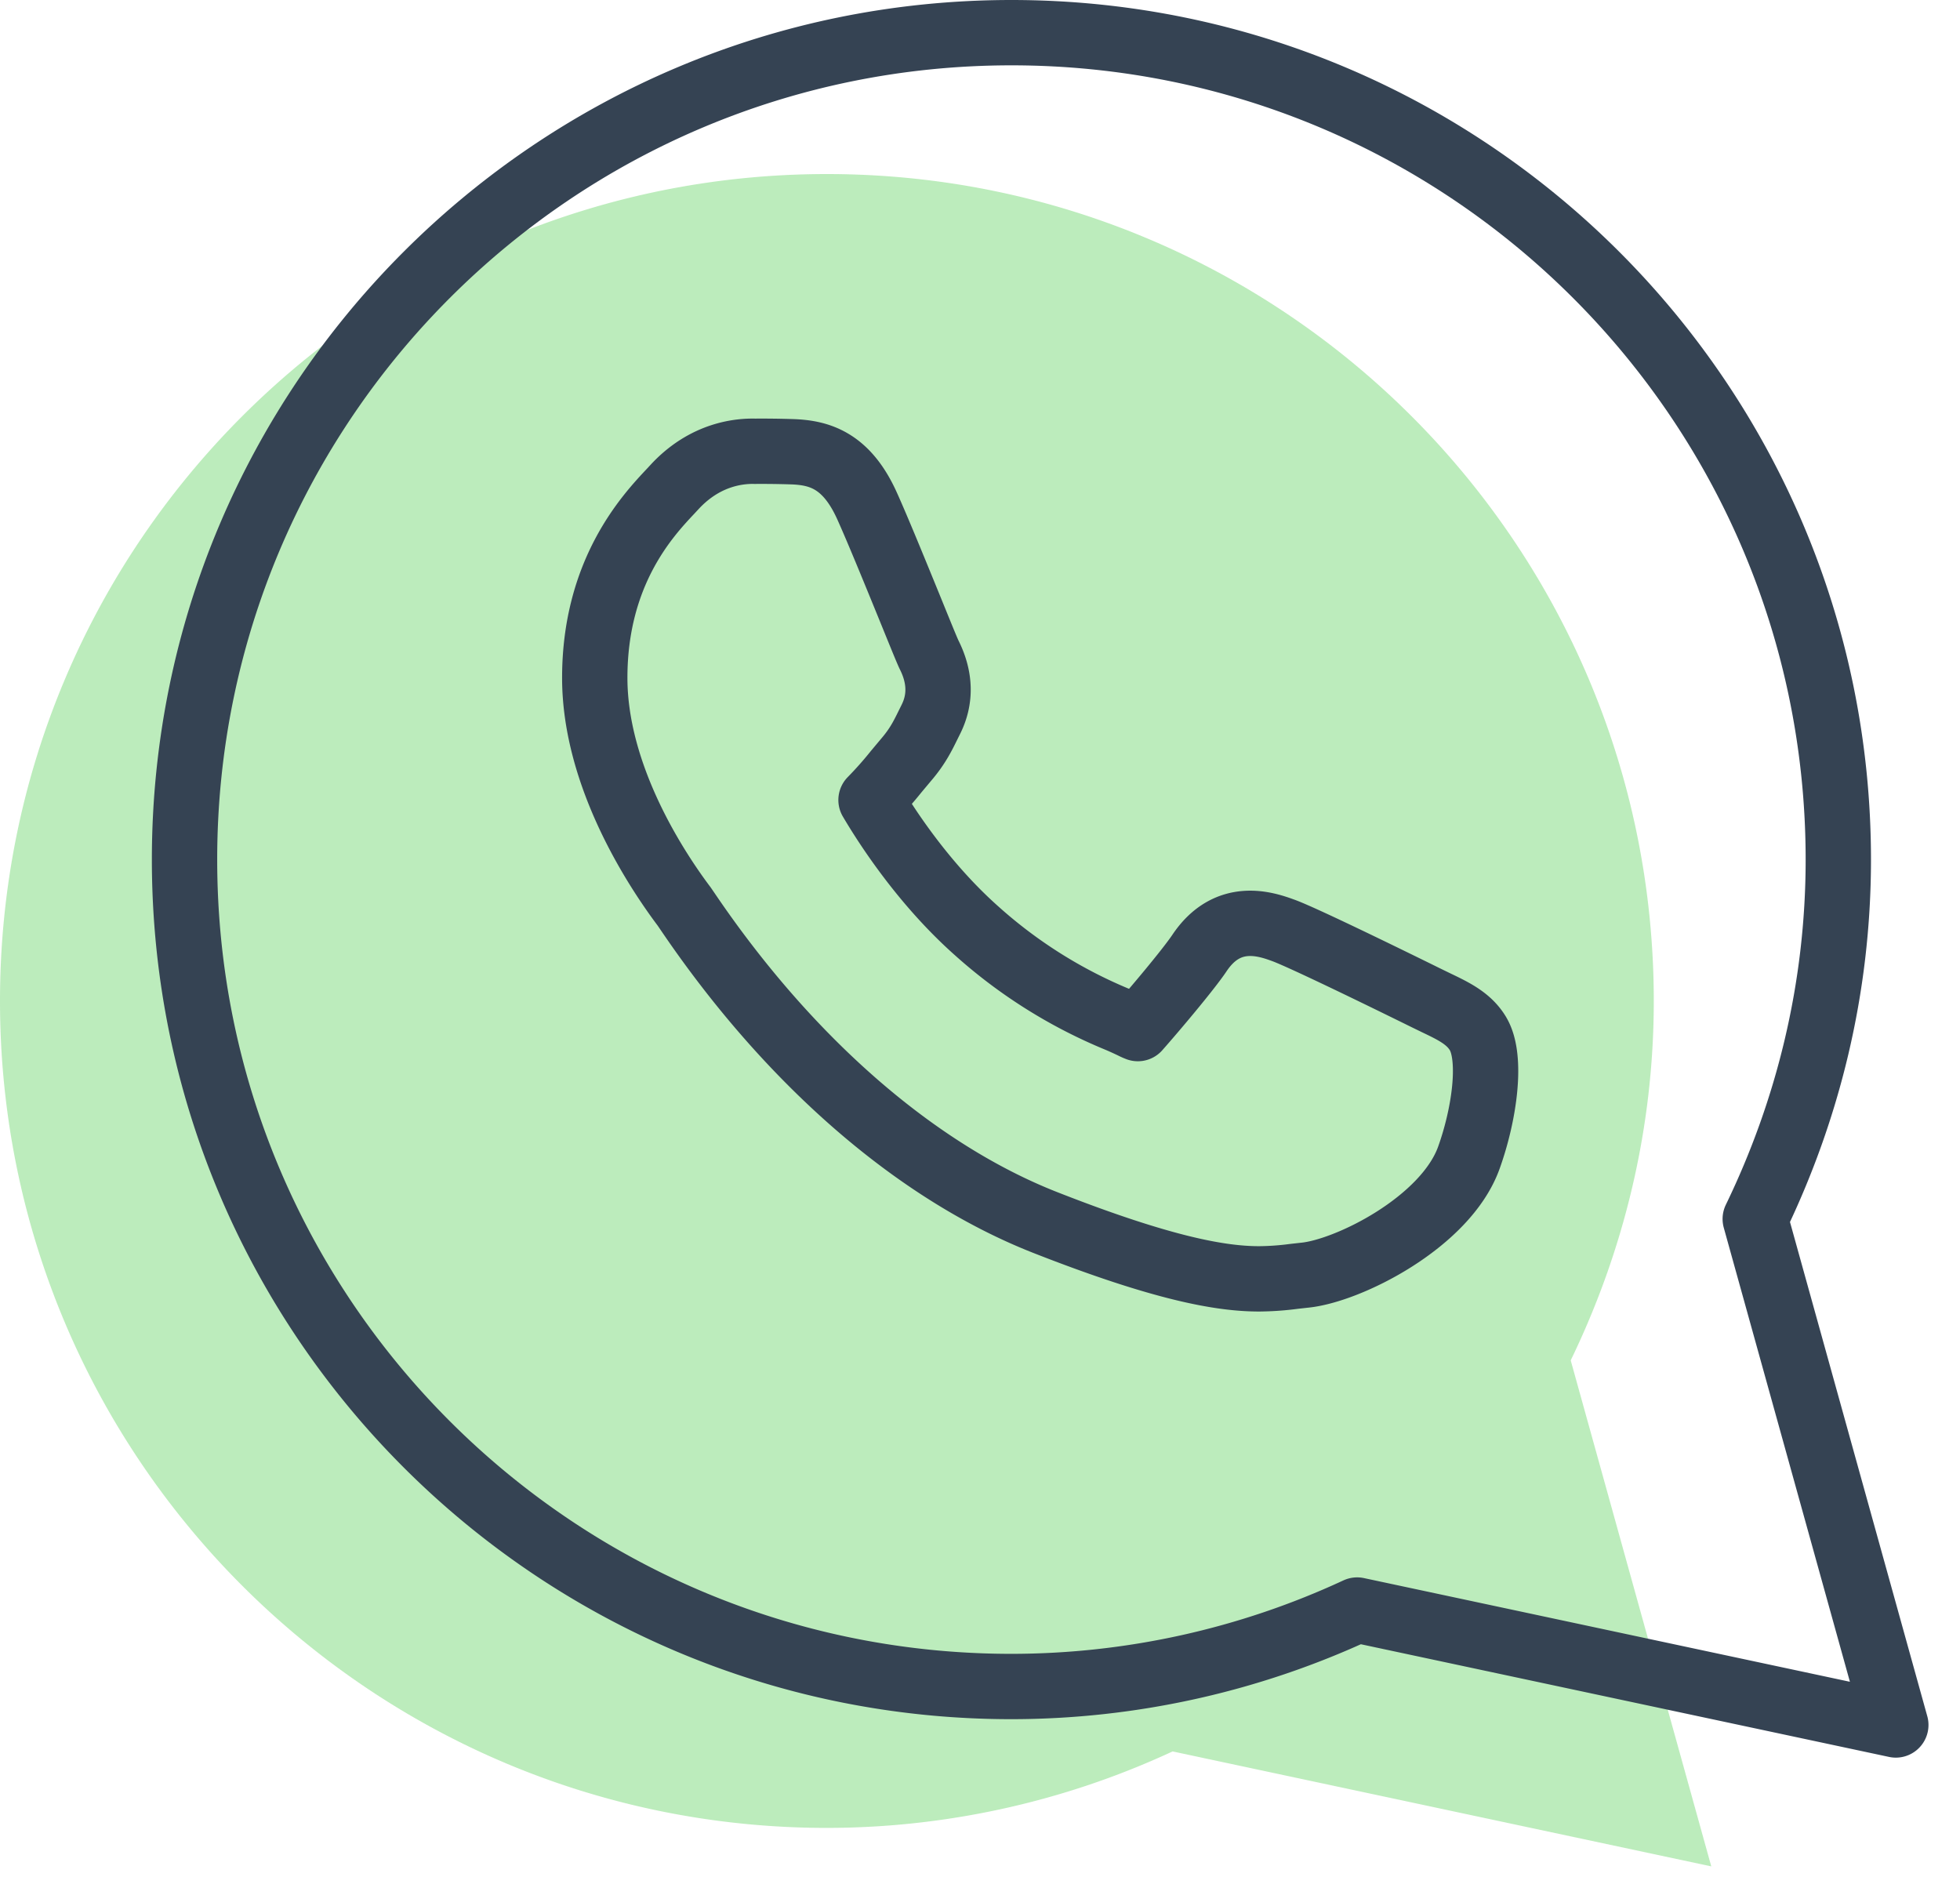 <svg width="60" height="58" xmlns="http://www.w3.org/2000/svg"><g fill="none" fill-rule="evenodd"><path d="M25.313 5.328c13.98 0 25.313 11.333 25.313 25.313 0 3.948-.93 7.671-2.543 11.001l4.303 15.49-16.49-3.519a25.171 25.171 0 01-10.583 2.341C11.333 55.954 0 44.62 0 30.641 0 16.661 11.333 5.328 25.313 5.328" fill="#94E094" opacity=".625"/><path d="M30.962 1c13.98 0 25.313 11.333 25.313 25.313 0 3.948-.93 7.671-2.543 11.001l4.303 15.489-16.49-3.518a25.171 25.171 0 01-10.583 2.341c-13.98 0-25.313-11.334-25.313-25.313C5.65 12.333 16.982 1 30.962 1z" stroke="#354353" stroke-width="2" stroke-linecap="round" stroke-linejoin="round"/><path d="M45.244 31.64c-.279-.463-.739-.684-1.273-.94l-.331-.161c-.035-.017-3.643-1.801-4.353-2.058-.507-.184-1.697-.612-2.569.693-.344.513-1.394 1.756-1.886 2.312a1.526 1.526 0 01-.153-.068 10.1 10.1 0 00-.463-.21 15.03 15.03 0 01-4.32-2.715c-1.61-1.43-2.745-3.177-3.232-4.004a11.427 11.427 0 00.77-.868l.303-.362c.347-.403.506-.726.674-1.068l.082-.165c.314-.623.296-1.29-.05-1.98-.07-.144-.307-.731-.6-1.45-.433-1.06-.978-2.395-1.301-3.11-.631-1.4-1.463-1.624-2.268-1.657h-.002a29.156 29.156 0 00-1.165-.015c-.417-.01-1.5.053-2.461 1.097l-.115.124c-.695.739-2.324 2.47-2.324 5.714 0 3.034 1.911 5.902 2.737 7l.108.158c3.109 4.586 6.998 7.965 10.949 9.517 3.643 1.43 5.403 1.723 6.544 1.723a8.61 8.61 0 001.069-.076l.304-.034c1.333-.12 4.337-1.615 5.048-3.6.475-1.324.723-3.054.278-3.796z" stroke="#354353" stroke-width="2" stroke-linecap="round" stroke-linejoin="round"/></g></svg>